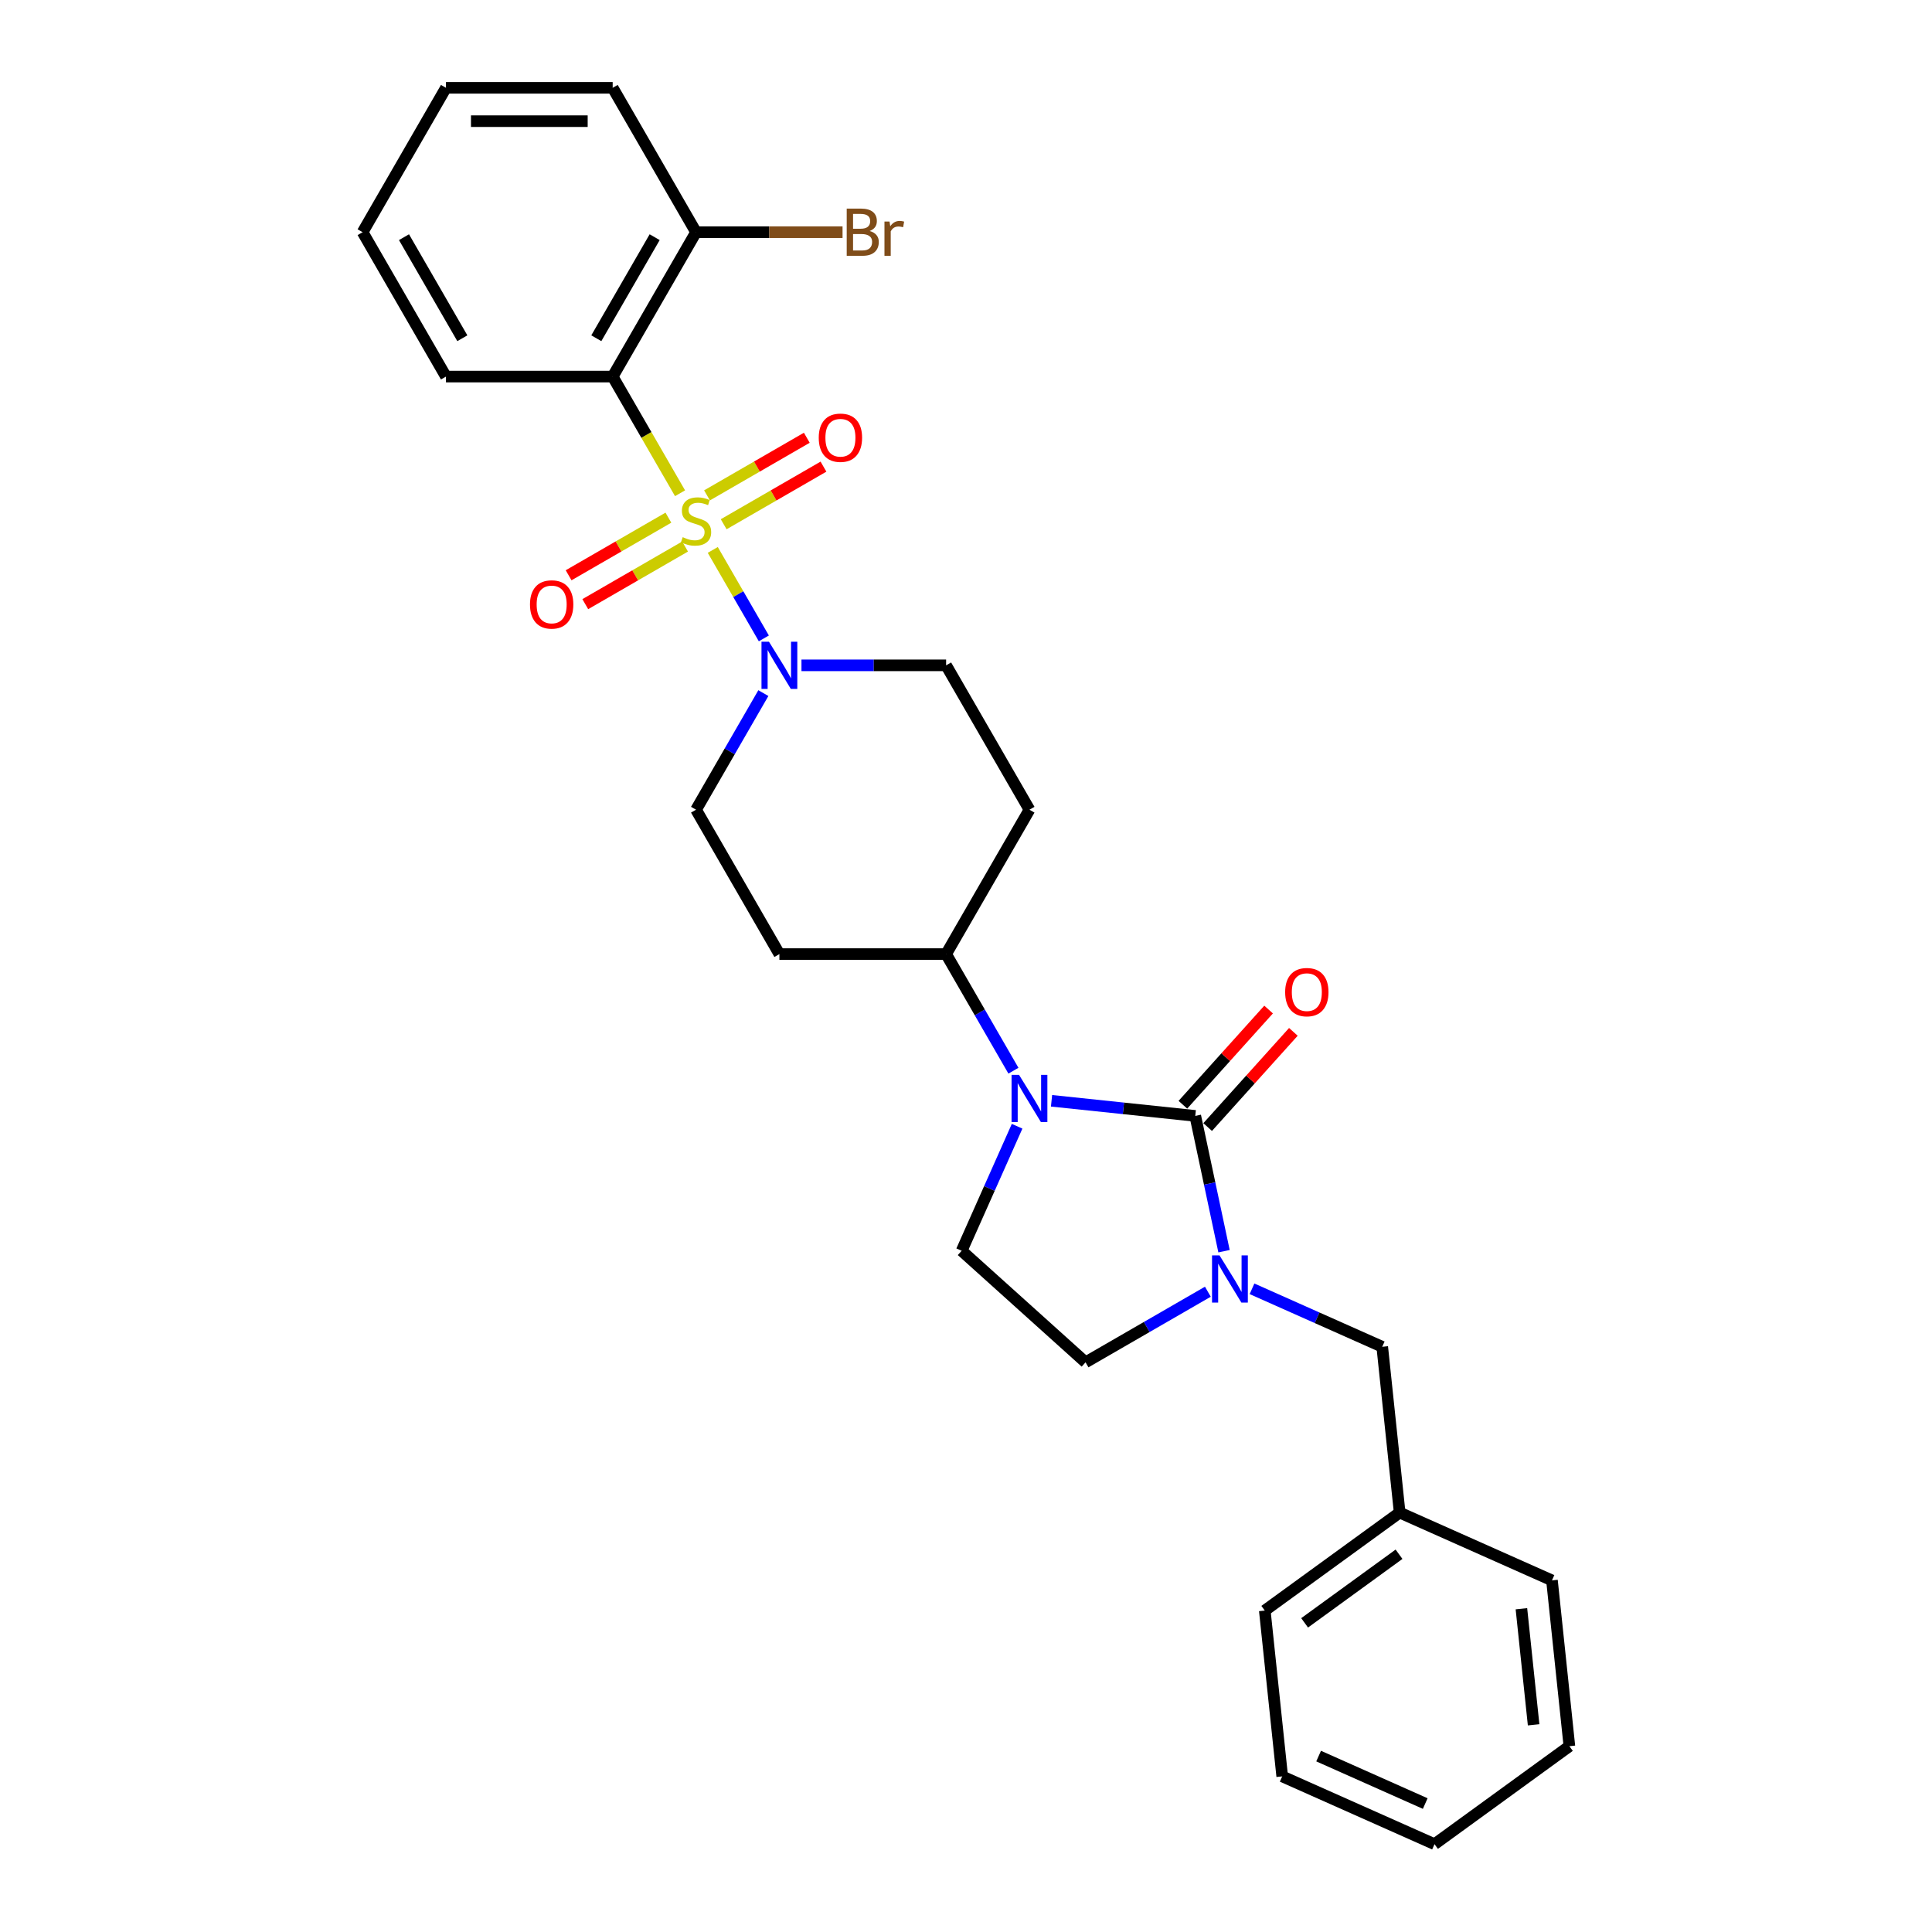 <?xml version='1.0' encoding='iso-8859-1'?>
<svg version='1.1' baseProfile='full'
              xmlns='http://www.w3.org/2000/svg'
                      xmlns:rdkit='http://www.rdkit.org/xml'
                      xmlns:xlink='http://www.w3.org/1999/xlink'
                  xml:space='preserve'
width='1000px' height='1000px' viewBox='0 0 1000 1000'>
<!-- END OF HEADER -->
<rect style='opacity:1.0;fill:#FFFFFF;stroke:none' width='1000' height='1000' x='0' y='0'> </rect>
<path class='bond-3' d='M 351.989,255.304 L 334.557,225.11' style='fill:none;fill-rule:evenodd;stroke:#CCCC00;stroke-width:6px;stroke-linecap:butt;stroke-linejoin:miter;stroke-opacity:1' />
<path class='bond-3' d='M 334.557,225.11 L 317.124,194.915' style='fill:none;fill-rule:evenodd;stroke:#000000;stroke-width:6px;stroke-linecap:butt;stroke-linejoin:miter;stroke-opacity:1' />
<path class='bond-4' d='M 368.928,284.643 L 382.147,307.538' style='fill:none;fill-rule:evenodd;stroke:#CCCC00;stroke-width:6px;stroke-linecap:butt;stroke-linejoin:miter;stroke-opacity:1' />
<path class='bond-4' d='M 382.147,307.538 L 395.365,330.433' style='fill:none;fill-rule:evenodd;stroke:#0000FF;stroke-width:6px;stroke-linecap:butt;stroke-linejoin:miter;stroke-opacity:1' />
<path class='bond-6' d='M 345.962,267.942 L 320.137,282.852' style='fill:none;fill-rule:evenodd;stroke:#CCCC00;stroke-width:6px;stroke-linecap:butt;stroke-linejoin:miter;stroke-opacity:1' />
<path class='bond-6' d='M 320.137,282.852 L 294.311,297.763' style='fill:none;fill-rule:evenodd;stroke:#FF0000;stroke-width:6px;stroke-linecap:butt;stroke-linejoin:miter;stroke-opacity:1' />
<path class='bond-6' d='M 354.592,282.888 L 328.766,297.798' style='fill:none;fill-rule:evenodd;stroke:#CCCC00;stroke-width:6px;stroke-linecap:butt;stroke-linejoin:miter;stroke-opacity:1' />
<path class='bond-6' d='M 328.766,297.798 L 302.94,312.709' style='fill:none;fill-rule:evenodd;stroke:#FF0000;stroke-width:6px;stroke-linecap:butt;stroke-linejoin:miter;stroke-opacity:1' />
<path class='bond-7' d='M 374.577,271.349 L 400.402,256.439' style='fill:none;fill-rule:evenodd;stroke:#CCCC00;stroke-width:6px;stroke-linecap:butt;stroke-linejoin:miter;stroke-opacity:1' />
<path class='bond-7' d='M 400.402,256.439 L 426.228,241.529' style='fill:none;fill-rule:evenodd;stroke:#FF0000;stroke-width:6px;stroke-linecap:butt;stroke-linejoin:miter;stroke-opacity:1' />
<path class='bond-7' d='M 365.947,256.403 L 391.773,241.493' style='fill:none;fill-rule:evenodd;stroke:#CCCC00;stroke-width:6px;stroke-linecap:butt;stroke-linejoin:miter;stroke-opacity:1' />
<path class='bond-7' d='M 391.773,241.493 L 417.599,226.583' style='fill:none;fill-rule:evenodd;stroke:#FF0000;stroke-width:6px;stroke-linecap:butt;stroke-linejoin:miter;stroke-opacity:1' />
<path class='bond-0' d='M 618.67,577.587 L 581.474,573.677' style='fill:none;fill-rule:evenodd;stroke:#000000;stroke-width:6px;stroke-linecap:butt;stroke-linejoin:miter;stroke-opacity:1' />
<path class='bond-0' d='M 581.474,573.677 L 544.277,569.768' style='fill:none;fill-rule:evenodd;stroke:#0000FF;stroke-width:6px;stroke-linecap:butt;stroke-linejoin:miter;stroke-opacity:1' />
<path class='bond-2' d='M 618.67,577.587 L 626.113,612.602' style='fill:none;fill-rule:evenodd;stroke:#000000;stroke-width:6px;stroke-linecap:butt;stroke-linejoin:miter;stroke-opacity:1' />
<path class='bond-2' d='M 626.113,612.602 L 633.556,647.616' style='fill:none;fill-rule:evenodd;stroke:#0000FF;stroke-width:6px;stroke-linecap:butt;stroke-linejoin:miter;stroke-opacity:1' />
<path class='bond-10' d='M 625.083,583.361 L 647.265,558.725' style='fill:none;fill-rule:evenodd;stroke:#000000;stroke-width:6px;stroke-linecap:butt;stroke-linejoin:miter;stroke-opacity:1' />
<path class='bond-10' d='M 647.265,558.725 L 669.448,534.089' style='fill:none;fill-rule:evenodd;stroke:#FF0000;stroke-width:6px;stroke-linecap:butt;stroke-linejoin:miter;stroke-opacity:1' />
<path class='bond-10' d='M 612.258,571.813 L 634.44,547.177' style='fill:none;fill-rule:evenodd;stroke:#000000;stroke-width:6px;stroke-linecap:butt;stroke-linejoin:miter;stroke-opacity:1' />
<path class='bond-10' d='M 634.44,547.177 L 656.623,522.541' style='fill:none;fill-rule:evenodd;stroke:#FF0000;stroke-width:6px;stroke-linecap:butt;stroke-linejoin:miter;stroke-opacity:1' />
<path class='bond-1' d='M 524.552,554.191 L 507.129,524.014' style='fill:none;fill-rule:evenodd;stroke:#0000FF;stroke-width:6px;stroke-linecap:butt;stroke-linejoin:miter;stroke-opacity:1' />
<path class='bond-1' d='M 507.129,524.014 L 489.706,493.837' style='fill:none;fill-rule:evenodd;stroke:#000000;stroke-width:6px;stroke-linecap:butt;stroke-linejoin:miter;stroke-opacity:1' />
<path class='bond-5' d='M 526.451,582.943 L 512.103,615.17' style='fill:none;fill-rule:evenodd;stroke:#0000FF;stroke-width:6px;stroke-linecap:butt;stroke-linejoin:miter;stroke-opacity:1' />
<path class='bond-5' d='M 512.103,615.17 L 497.754,647.398' style='fill:none;fill-rule:evenodd;stroke:#000000;stroke-width:6px;stroke-linecap:butt;stroke-linejoin:miter;stroke-opacity:1' />
<path class='bond-11' d='M 648.036,667.079 L 681.739,682.085' style='fill:none;fill-rule:evenodd;stroke:#0000FF;stroke-width:6px;stroke-linecap:butt;stroke-linejoin:miter;stroke-opacity:1' />
<path class='bond-11' d='M 681.739,682.085 L 715.442,697.09' style='fill:none;fill-rule:evenodd;stroke:#000000;stroke-width:6px;stroke-linecap:butt;stroke-linejoin:miter;stroke-opacity:1' />
<path class='bond-30' d='M 625.186,668.589 L 593.534,686.863' style='fill:none;fill-rule:evenodd;stroke:#0000FF;stroke-width:6px;stroke-linecap:butt;stroke-linejoin:miter;stroke-opacity:1' />
<path class='bond-30' d='M 593.534,686.863 L 561.881,705.138' style='fill:none;fill-rule:evenodd;stroke:#000000;stroke-width:6px;stroke-linecap:butt;stroke-linejoin:miter;stroke-opacity:1' />
<path class='bond-12' d='M 317.124,194.915 L 360.27,120.185' style='fill:none;fill-rule:evenodd;stroke:#000000;stroke-width:6px;stroke-linecap:butt;stroke-linejoin:miter;stroke-opacity:1' />
<path class='bond-12' d='M 308.65,175.077 L 338.852,122.765' style='fill:none;fill-rule:evenodd;stroke:#000000;stroke-width:6px;stroke-linecap:butt;stroke-linejoin:miter;stroke-opacity:1' />
<path class='bond-18' d='M 317.124,194.915 L 230.833,194.915' style='fill:none;fill-rule:evenodd;stroke:#000000;stroke-width:6px;stroke-linecap:butt;stroke-linejoin:miter;stroke-opacity:1' />
<path class='bond-13' d='M 395.115,358.752 L 377.692,388.929' style='fill:none;fill-rule:evenodd;stroke:#0000FF;stroke-width:6px;stroke-linecap:butt;stroke-linejoin:miter;stroke-opacity:1' />
<path class='bond-13' d='M 377.692,388.929 L 360.27,419.106' style='fill:none;fill-rule:evenodd;stroke:#000000;stroke-width:6px;stroke-linecap:butt;stroke-linejoin:miter;stroke-opacity:1' />
<path class='bond-14' d='M 414.84,344.376 L 452.273,344.376' style='fill:none;fill-rule:evenodd;stroke:#0000FF;stroke-width:6px;stroke-linecap:butt;stroke-linejoin:miter;stroke-opacity:1' />
<path class='bond-14' d='M 452.273,344.376 L 489.706,344.376' style='fill:none;fill-rule:evenodd;stroke:#000000;stroke-width:6px;stroke-linecap:butt;stroke-linejoin:miter;stroke-opacity:1' />
<path class='bond-9' d='M 497.754,647.398 L 561.881,705.138' style='fill:none;fill-rule:evenodd;stroke:#000000;stroke-width:6px;stroke-linecap:butt;stroke-linejoin:miter;stroke-opacity:1' />
<path class='bond-8' d='M 489.706,493.837 L 532.852,419.106' style='fill:none;fill-rule:evenodd;stroke:#000000;stroke-width:6px;stroke-linecap:butt;stroke-linejoin:miter;stroke-opacity:1' />
<path class='bond-28' d='M 489.706,493.837 L 403.415,493.837' style='fill:none;fill-rule:evenodd;stroke:#000000;stroke-width:6px;stroke-linecap:butt;stroke-linejoin:miter;stroke-opacity:1' />
<path class='bond-19' d='M 715.442,697.09 L 724.462,782.909' style='fill:none;fill-rule:evenodd;stroke:#000000;stroke-width:6px;stroke-linecap:butt;stroke-linejoin:miter;stroke-opacity:1' />
<path class='bond-17' d='M 360.27,120.185 L 398.186,120.185' style='fill:none;fill-rule:evenodd;stroke:#000000;stroke-width:6px;stroke-linecap:butt;stroke-linejoin:miter;stroke-opacity:1' />
<path class='bond-17' d='M 398.186,120.185 L 436.102,120.185' style='fill:none;fill-rule:evenodd;stroke:#7F4C19;stroke-width:6px;stroke-linecap:butt;stroke-linejoin:miter;stroke-opacity:1' />
<path class='bond-20' d='M 360.27,120.185 L 317.124,45.455' style='fill:none;fill-rule:evenodd;stroke:#000000;stroke-width:6px;stroke-linecap:butt;stroke-linejoin:miter;stroke-opacity:1' />
<path class='bond-15' d='M 360.27,419.106 L 403.415,493.837' style='fill:none;fill-rule:evenodd;stroke:#000000;stroke-width:6px;stroke-linecap:butt;stroke-linejoin:miter;stroke-opacity:1' />
<path class='bond-16' d='M 489.706,344.376 L 532.852,419.106' style='fill:none;fill-rule:evenodd;stroke:#000000;stroke-width:6px;stroke-linecap:butt;stroke-linejoin:miter;stroke-opacity:1' />
<path class='bond-23' d='M 230.833,194.915 L 187.687,120.185' style='fill:none;fill-rule:evenodd;stroke:#000000;stroke-width:6px;stroke-linecap:butt;stroke-linejoin:miter;stroke-opacity:1' />
<path class='bond-23' d='M 239.307,175.077 L 209.105,122.765' style='fill:none;fill-rule:evenodd;stroke:#000000;stroke-width:6px;stroke-linecap:butt;stroke-linejoin:miter;stroke-opacity:1' />
<path class='bond-21' d='M 724.462,782.909 L 654.651,833.629' style='fill:none;fill-rule:evenodd;stroke:#000000;stroke-width:6px;stroke-linecap:butt;stroke-linejoin:miter;stroke-opacity:1' />
<path class='bond-21' d='M 724.135,804.479 L 675.267,839.983' style='fill:none;fill-rule:evenodd;stroke:#000000;stroke-width:6px;stroke-linecap:butt;stroke-linejoin:miter;stroke-opacity:1' />
<path class='bond-22' d='M 724.462,782.909 L 803.293,818.006' style='fill:none;fill-rule:evenodd;stroke:#000000;stroke-width:6px;stroke-linecap:butt;stroke-linejoin:miter;stroke-opacity:1' />
<path class='bond-29' d='M 317.124,45.455 L 230.833,45.455' style='fill:none;fill-rule:evenodd;stroke:#000000;stroke-width:6px;stroke-linecap:butt;stroke-linejoin:miter;stroke-opacity:1' />
<path class='bond-29' d='M 304.18,62.713 L 243.776,62.713' style='fill:none;fill-rule:evenodd;stroke:#000000;stroke-width:6px;stroke-linecap:butt;stroke-linejoin:miter;stroke-opacity:1' />
<path class='bond-25' d='M 654.651,833.629 L 663.671,919.448' style='fill:none;fill-rule:evenodd;stroke:#000000;stroke-width:6px;stroke-linecap:butt;stroke-linejoin:miter;stroke-opacity:1' />
<path class='bond-26' d='M 803.293,818.006 L 812.313,903.825' style='fill:none;fill-rule:evenodd;stroke:#000000;stroke-width:6px;stroke-linecap:butt;stroke-linejoin:miter;stroke-opacity:1' />
<path class='bond-26' d='M 787.482,832.683 L 793.796,892.756' style='fill:none;fill-rule:evenodd;stroke:#000000;stroke-width:6px;stroke-linecap:butt;stroke-linejoin:miter;stroke-opacity:1' />
<path class='bond-24' d='M 187.687,120.185 L 230.833,45.455' style='fill:none;fill-rule:evenodd;stroke:#000000;stroke-width:6px;stroke-linecap:butt;stroke-linejoin:miter;stroke-opacity:1' />
<path class='bond-31' d='M 663.671,919.448 L 742.502,954.545' style='fill:none;fill-rule:evenodd;stroke:#000000;stroke-width:6px;stroke-linecap:butt;stroke-linejoin:miter;stroke-opacity:1' />
<path class='bond-31' d='M 682.515,908.946 L 737.697,933.515' style='fill:none;fill-rule:evenodd;stroke:#000000;stroke-width:6px;stroke-linecap:butt;stroke-linejoin:miter;stroke-opacity:1' />
<path class='bond-27' d='M 812.313,903.825 L 742.502,954.545' style='fill:none;fill-rule:evenodd;stroke:#000000;stroke-width:6px;stroke-linecap:butt;stroke-linejoin:miter;stroke-opacity:1' />
<path  class='atom-0' d='M 353.366 278.033
Q 353.642 278.137, 354.781 278.62
Q 355.92 279.103, 357.163 279.414
Q 358.44 279.69, 359.683 279.69
Q 361.995 279.69, 363.341 278.585
Q 364.688 277.446, 364.688 275.479
Q 364.688 274.133, 363.997 273.304
Q 363.341 272.476, 362.306 272.027
Q 361.27 271.578, 359.545 271.061
Q 357.37 270.405, 356.059 269.784
Q 354.781 269.162, 353.849 267.851
Q 352.952 266.539, 352.952 264.33
Q 352.952 261.258, 355.023 259.36
Q 357.129 257.461, 361.27 257.461
Q 364.101 257.461, 367.311 258.807
L 366.517 261.465
Q 363.583 260.257, 361.374 260.257
Q 358.992 260.257, 357.681 261.258
Q 356.369 262.225, 356.404 263.916
Q 356.404 265.227, 357.059 266.021
Q 357.75 266.815, 358.716 267.264
Q 359.717 267.713, 361.374 268.23
Q 363.583 268.921, 364.895 269.611
Q 366.206 270.301, 367.138 271.717
Q 368.105 273.097, 368.105 275.479
Q 368.105 278.861, 365.827 280.691
Q 363.583 282.486, 359.821 282.486
Q 357.646 282.486, 355.989 282.002
Q 354.367 281.554, 352.434 280.76
L 353.366 278.033
' fill='#CCCC00'/>
<path  class='atom-2' d='M 527.45 556.348
L 535.458 569.292
Q 536.252 570.569, 537.529 572.881
Q 538.806 575.194, 538.875 575.332
L 538.875 556.348
L 542.12 556.348
L 542.12 580.786
L 538.771 580.786
L 530.177 566.634
Q 529.176 564.977, 528.106 563.079
Q 527.07 561.18, 526.76 560.594
L 526.76 580.786
L 523.584 580.786
L 523.584 556.348
L 527.45 556.348
' fill='#0000FF'/>
<path  class='atom-3' d='M 631.209 649.773
L 639.217 662.717
Q 640.011 663.994, 641.288 666.307
Q 642.565 668.619, 642.634 668.758
L 642.634 649.773
L 645.879 649.773
L 645.879 674.211
L 642.531 674.211
L 633.936 660.059
Q 632.935 658.403, 631.865 656.504
Q 630.83 654.606, 630.519 654.019
L 630.519 674.211
L 627.344 674.211
L 627.344 649.773
L 631.209 649.773
' fill='#0000FF'/>
<path  class='atom-5' d='M 398.013 332.157
L 406.021 345.101
Q 406.815 346.378, 408.092 348.69
Q 409.369 351.003, 409.438 351.141
L 409.438 332.157
L 412.683 332.157
L 412.683 356.595
L 409.335 356.595
L 400.74 342.443
Q 399.739 340.786, 398.669 338.888
Q 397.634 336.989, 397.323 336.403
L 397.323 356.595
L 394.147 356.595
L 394.147 332.157
L 398.013 332.157
' fill='#0000FF'/>
<path  class='atom-7' d='M 274.321 312.86
Q 274.321 306.992, 277.221 303.713
Q 280.12 300.434, 285.539 300.434
Q 290.958 300.434, 293.858 303.713
Q 296.757 306.992, 296.757 312.86
Q 296.757 318.797, 293.823 322.18
Q 290.889 325.528, 285.539 325.528
Q 280.155 325.528, 277.221 322.18
Q 274.321 318.832, 274.321 312.86
M 285.539 322.766
Q 289.267 322.766, 291.269 320.281
Q 293.305 317.762, 293.305 312.86
Q 293.305 308.062, 291.269 305.646
Q 289.267 303.196, 285.539 303.196
Q 281.811 303.196, 279.775 305.612
Q 277.773 308.028, 277.773 312.86
Q 277.773 317.796, 279.775 320.281
Q 281.811 322.766, 285.539 322.766
' fill='#FF0000'/>
<path  class='atom-8' d='M 423.782 226.569
Q 423.782 220.701, 426.681 217.422
Q 429.581 214.143, 435 214.143
Q 440.419 214.143, 443.318 217.422
Q 446.218 220.701, 446.218 226.569
Q 446.218 232.506, 443.284 235.888
Q 440.35 239.237, 435 239.237
Q 429.615 239.237, 426.681 235.888
Q 423.782 232.54, 423.782 226.569
M 435 236.475
Q 438.728 236.475, 440.73 233.99
Q 442.766 231.47, 442.766 226.569
Q 442.766 221.771, 440.73 219.355
Q 438.728 216.904, 435 216.904
Q 431.272 216.904, 429.236 219.321
Q 427.234 221.737, 427.234 226.569
Q 427.234 231.505, 429.236 233.99
Q 431.272 236.475, 435 236.475
' fill='#FF0000'/>
<path  class='atom-11' d='M 665.193 513.529
Q 665.193 507.661, 668.092 504.382
Q 670.991 501.103, 676.41 501.103
Q 681.829 501.103, 684.729 504.382
Q 687.628 507.661, 687.628 513.529
Q 687.628 519.466, 684.694 522.848
Q 681.76 526.197, 676.41 526.197
Q 671.026 526.197, 668.092 522.848
Q 665.193 519.5, 665.193 513.529
M 676.41 523.435
Q 680.138 523.435, 682.14 520.95
Q 684.177 518.43, 684.177 513.529
Q 684.177 508.731, 682.14 506.315
Q 680.138 503.864, 676.41 503.864
Q 672.683 503.864, 670.646 506.281
Q 668.644 508.697, 668.644 513.529
Q 668.644 518.465, 670.646 520.95
Q 672.683 523.435, 676.41 523.435
' fill='#FF0000'/>
<path  class='atom-18' d='M 450.133 119.564
Q 452.48 120.219, 453.654 121.669
Q 454.862 123.084, 454.862 125.19
Q 454.862 128.572, 452.687 130.505
Q 450.547 132.404, 446.474 132.404
L 438.259 132.404
L 438.259 107.966
L 445.473 107.966
Q 449.65 107.966, 451.755 109.657
Q 453.861 111.349, 453.861 114.455
Q 453.861 118.148, 450.133 119.564
M 441.539 110.727
L 441.539 118.39
L 445.473 118.39
Q 447.89 118.39, 449.132 117.424
Q 450.409 116.423, 450.409 114.455
Q 450.409 110.727, 445.473 110.727
L 441.539 110.727
M 446.474 129.642
Q 448.856 129.642, 450.133 128.503
Q 451.41 127.364, 451.41 125.19
Q 451.41 123.188, 449.995 122.187
Q 448.614 121.151, 445.957 121.151
L 441.539 121.151
L 441.539 129.642
L 446.474 129.642
' fill='#7F4C19'/>
<path  class='atom-18' d='M 460.419 114.662
L 460.799 117.113
Q 462.663 114.352, 465.7 114.352
Q 466.667 114.352, 467.978 114.697
L 467.46 117.596
Q 465.976 117.251, 465.148 117.251
Q 463.698 117.251, 462.732 117.838
Q 461.8 118.39, 461.04 119.736
L 461.04 132.404
L 457.796 132.404
L 457.796 114.662
L 460.419 114.662
' fill='#7F4C19'/>
</svg>
